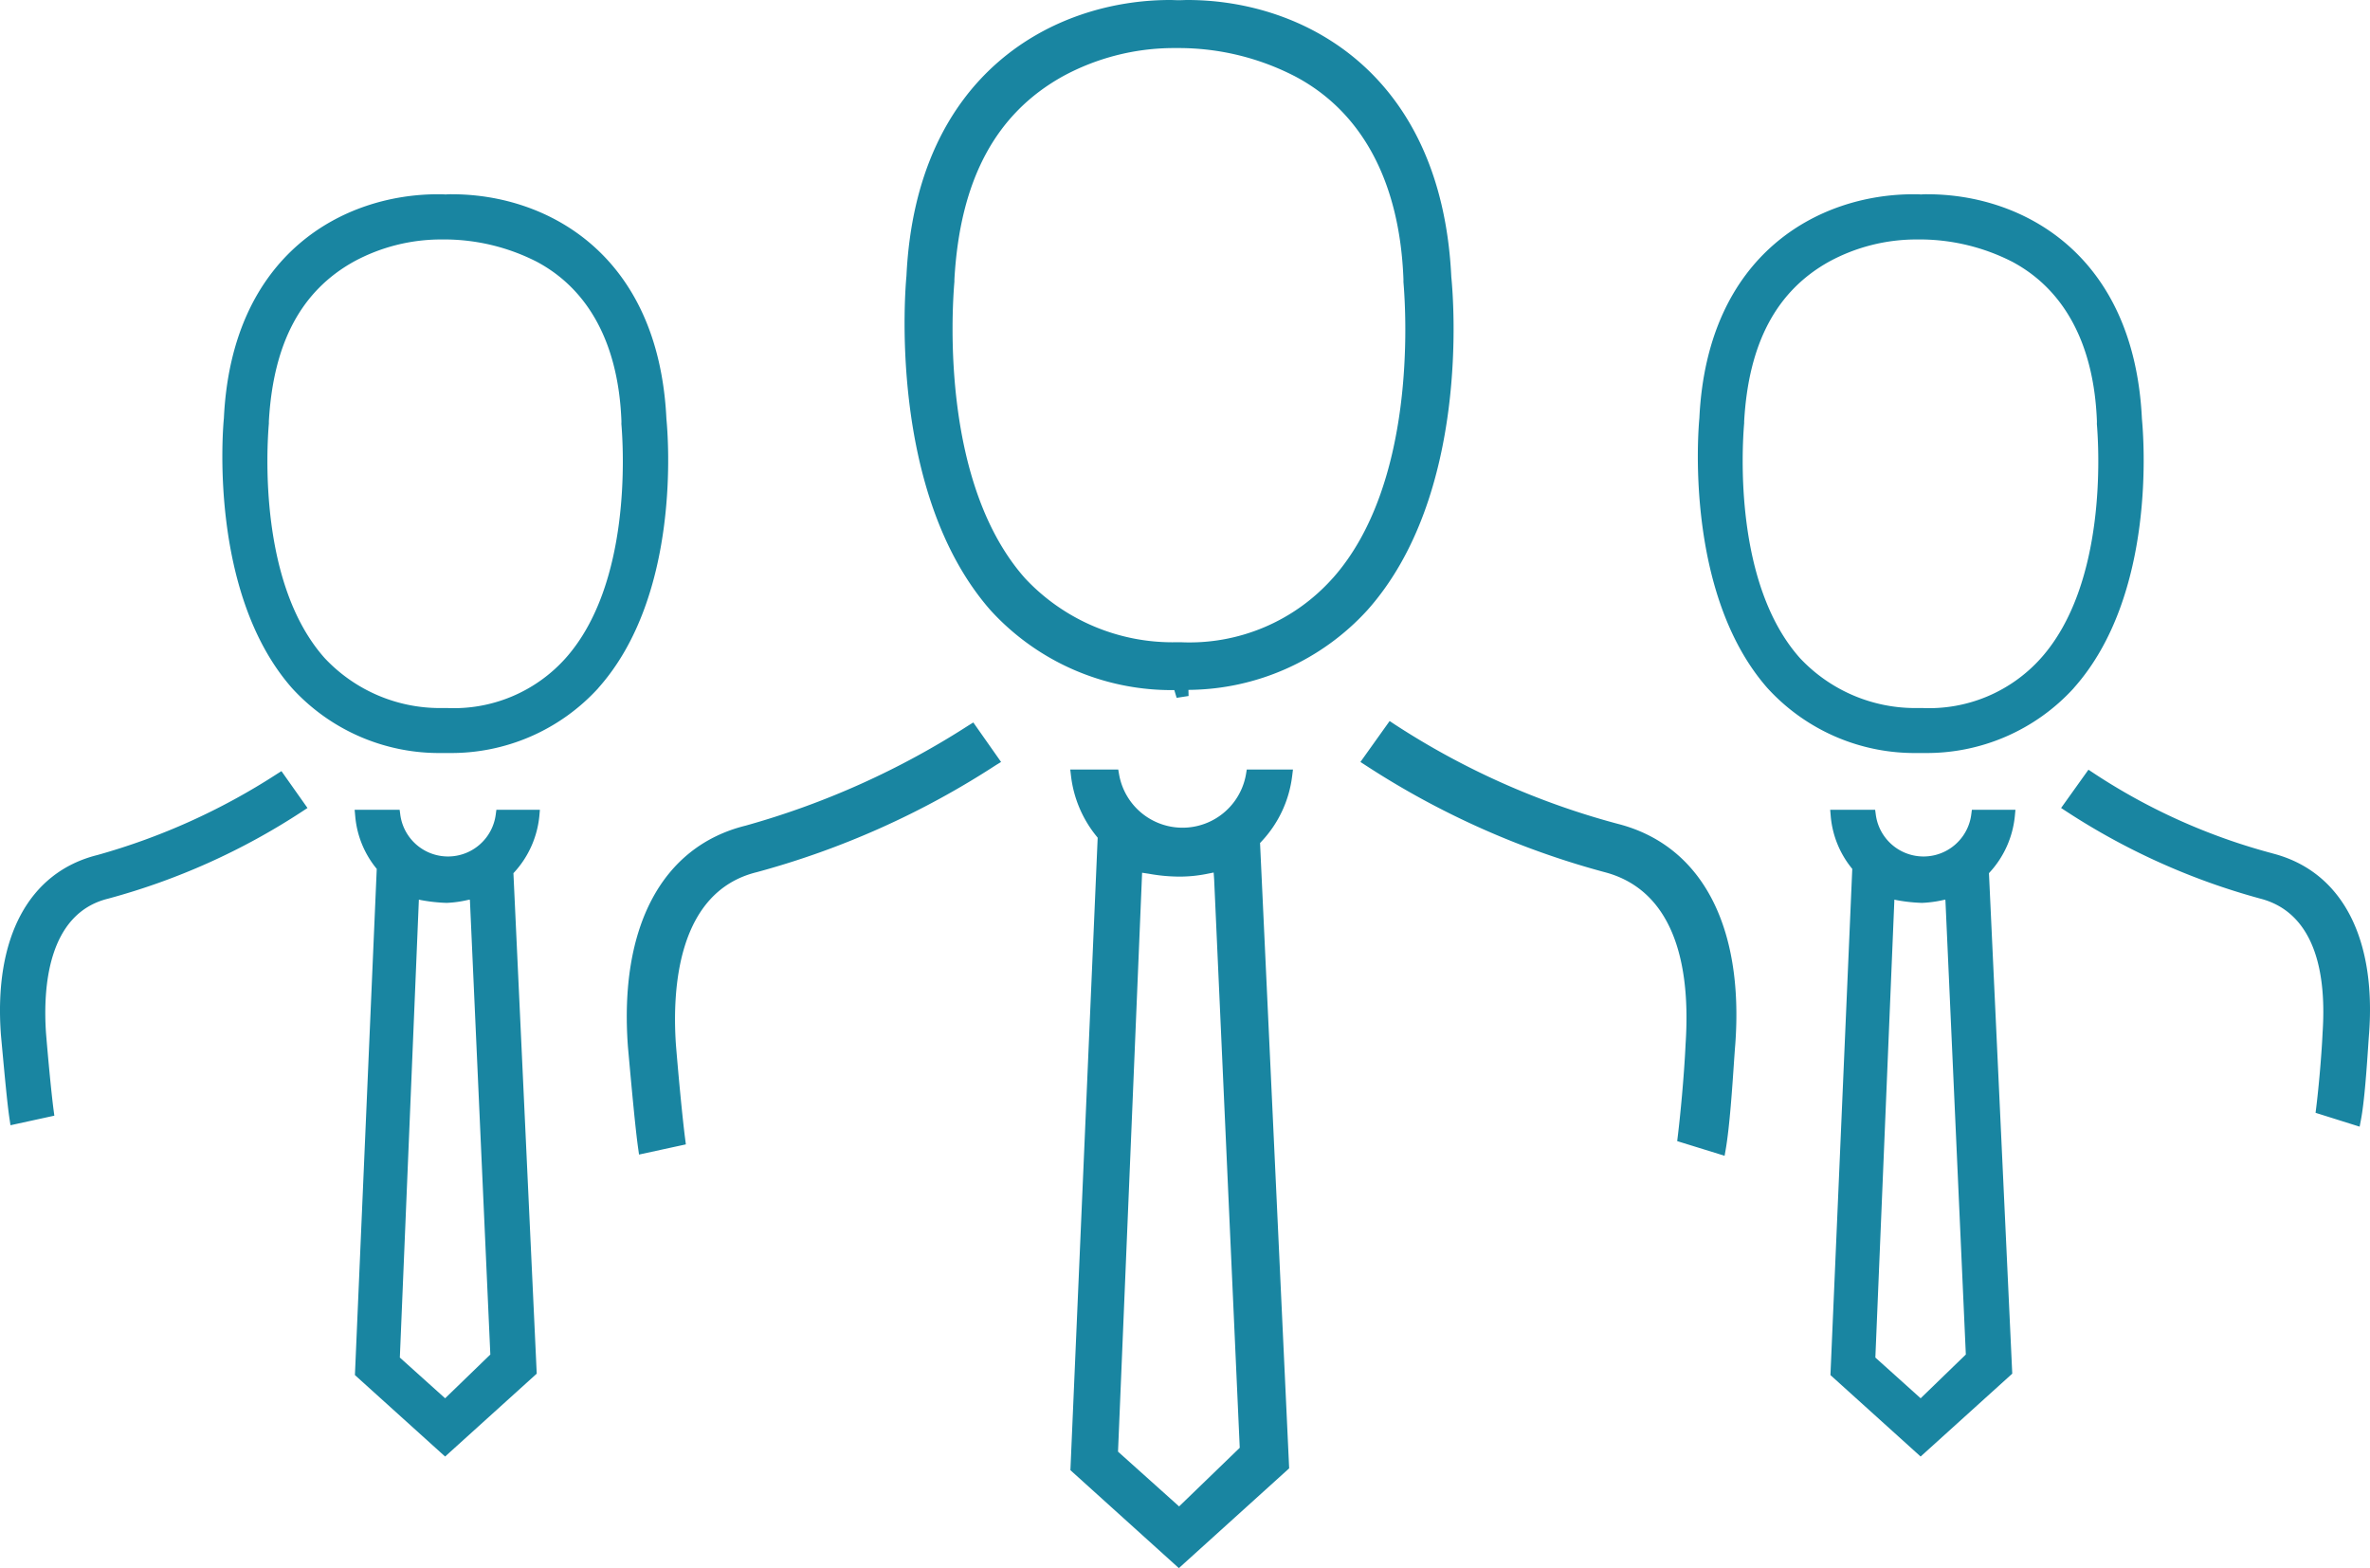 <svg xmlns="http://www.w3.org/2000/svg" width="116.391" height="77.01" viewBox="0 0 116.391 77.01">
  <path id="VantagensIcon02B.svg" d="M676.52,1105.29c-.018.21-.039.52-.065.89-.078,1.17-.21,3.12-.4,4.23l-.058.33-2.328-.72.03-.25c.113-.92.308-2.89.382-4.52.317-4.76-1.059-7.68-3.981-8.44a40.863,40.863,0,0,1-11.725-5.24l-.262-.17,1.434-2.01.241.16a37.919,37.919,0,0,0,10.968,4.89C674.856,1095.49,676.956,1099.44,676.52,1105.29Zm-23.989-13.52H654.8l-.041.33a5.689,5.689,0,0,1-1.492,3.19l-.084.09,1.43,30.71-5.417,4.9-5.326-4.81,1.339-31.06-.072-.09a5.754,5.754,0,0,1-1.236-2.93l-.039-.33h2.357l.043.25a3.163,3.163,0,0,0,6.228,0Zm-1.979,5.13a6.779,6.779,0,0,1-1.334.13,8.508,8.508,0,0,1-1.493-.14l-.334-.05-1.183,28.43,3,2.69,2.978-2.88-1.257-27.91-.024-.34Zm-11.693-7.29a40.086,40.086,0,0,1-10.95,4.92c-4.1,1.02-6.207,4.98-5.769,10.86l.1,1.11c.108,1.17.272,2.95.4,3.86l.045.32,2.3-.5-.036-.28c-.14-1.09-.339-3.21-.455-4.65-.183-2.74.091-7.49,3.981-8.44a41.331,41.331,0,0,0,11.729-5.25l.261-.16-1.364-1.94Zm19.59-5.66a12,12,0,0,1-8.783,3.91l.007.3-.586.09-.115-.38a12.027,12.027,0,0,1-9.025-3.92c-5.1-5.81-4.171-15.98-4.129-16.42.476-9.99,7.274-13.55,12.95-13.55.141,0,.281.01.416.01.158,0,.294-.01.433-.01,5.679,0,12.48,3.56,12.959,13.6.108,1.07.917,10.72-4.127,16.37Zm-1.7-1.57c4.1-4.6,3.615-12.93,3.476-14.55v-.14c-.181-4.77-2.028-8.23-5.342-9.97a12.451,12.451,0,0,0-5.684-1.38h-.269a11.447,11.447,0,0,0-5.418,1.38c-3.317,1.84-5.063,5.1-5.339,9.98v.11c-.138,1.64-.616,9.98,3.479,14.58a9.916,9.916,0,0,0,7.451,3.13h.189a9.42,9.42,0,0,0,7.455-3.14Zm-41.07,11.37h2.137l-.029.33a4.777,4.777,0,0,1-1.25,2.76l-.021.02,1.145,24.58-4.5,4.07-4.429-4,1.072-24.86-.017-.02a4.691,4.691,0,0,1-1.038-2.55l-.03-.33h2.21l.034.26a2.364,2.364,0,0,0,4.681,0Zm-3.806,4.41-.935,22.49,2.224,2,2.22-2.15-1-22.26-.008-.08-.11.02a5.5,5.5,0,0,1-1.028.14,8.091,8.091,0,0,1-1.274-.14Zm-6.986-6.16a32.062,32.062,0,0,1-8.8,3.97c-3.369.84-5.1,4.06-4.738,8.85l.081.88c.1,1.07.234,2.53.339,3.22l.048.32,2.154-.47-.036-.27c-.109-.82-.279-2.62-.375-3.81-.144-2.15.062-5.85,3.061-6.58a33.119,33.119,0,0,0,9.524-4.28l.258-.17-1.279-1.81Zm15.8-4.23a9.771,9.771,0,0,1-7.375,3.19h-.284a9.776,9.776,0,0,1-7.388-3.19c-4.13-4.7-3.378-12.91-3.343-13.25.386-8.11,5.9-11,10.511-11,.119,0,.235,0,.377.01a3.16,3.16,0,0,1,.319-.01c4.614,0,10.138,2.89,10.526,11.03.083.86.732,8.65-3.347,13.22Zm1.133-13v-.11c-.142-3.76-1.589-6.47-4.185-7.84a10.013,10.013,0,0,0-4.4-1.08h-.286a8.991,8.991,0,0,0-4.256,1.08c-2.6,1.44-3.97,4.01-4.187,7.85v.11c-.109,1.29-.488,7.9,2.742,11.52a7.759,7.759,0,0,0,5.854,2.45h.135a7.363,7.363,0,0,0,5.845-2.45c3.231-3.63,2.844-10.24,2.734-11.53Zm66.321,18.98h2.139l-.031.33a4.77,4.77,0,0,1-1.25,2.76l-.019.02,1.144,24.58-4.5,4.07-4.429-4,1.072-24.86-.017-.02a4.7,4.7,0,0,1-1.039-2.55l-.028-.33h2.208l.035.26a2.364,2.364,0,0,0,4.681,0Zm-3.806,4.41-.934,22.49,2.224,2,2.219-2.15-1-22.26-.007-.08-.1.02a5.733,5.733,0,0,1-1.042.14,8.1,8.1,0,0,1-1.276-.14Zm18.573-2.27a29.84,29.84,0,0,1-8.8-3.95l-.242-.16-1.343,1.88.26.17a33.424,33.424,0,0,0,9.521,4.28c2.251.58,3.309,2.86,3.061,6.58-.061,1.34-.225,2.98-.314,3.69l-.031.25,2.164.68.063-.33c.172-.89.287-2.59.351-3.53.02-.3.036-.54.05-.71.352-4.76-1.376-7.99-4.748-8.85Zm-9.76-8.12a9.773,9.773,0,0,1-7.376,3.19h-.284a9.781,9.781,0,0,1-7.388-3.19c-4.129-4.7-3.376-12.91-3.342-13.25.385-8.11,5.9-11,10.511-11,.118,0,.235,0,.377.01a3.16,3.16,0,0,1,.319-.01c4.613,0,10.139,2.89,10.527,11.03.082.86.732,8.65-3.348,13.22Zm1.133-13v-.11c-.143-3.76-1.591-6.47-4.187-7.84a10.006,10.006,0,0,0-4.4-1.08H685.4a8.987,8.987,0,0,0-4.254,1.08c-2.6,1.44-3.97,4.01-4.188,7.85v.09c-.111,1.31-.488,7.92,2.741,11.54a7.761,7.761,0,0,0,5.854,2.45h.135a7.366,7.366,0,0,0,5.846-2.45c3.236-3.63,2.852-10.24,2.743-11.53Z" transform="translate(-591.302 -1053.98)" fill="#1985a1"/>
</svg>
